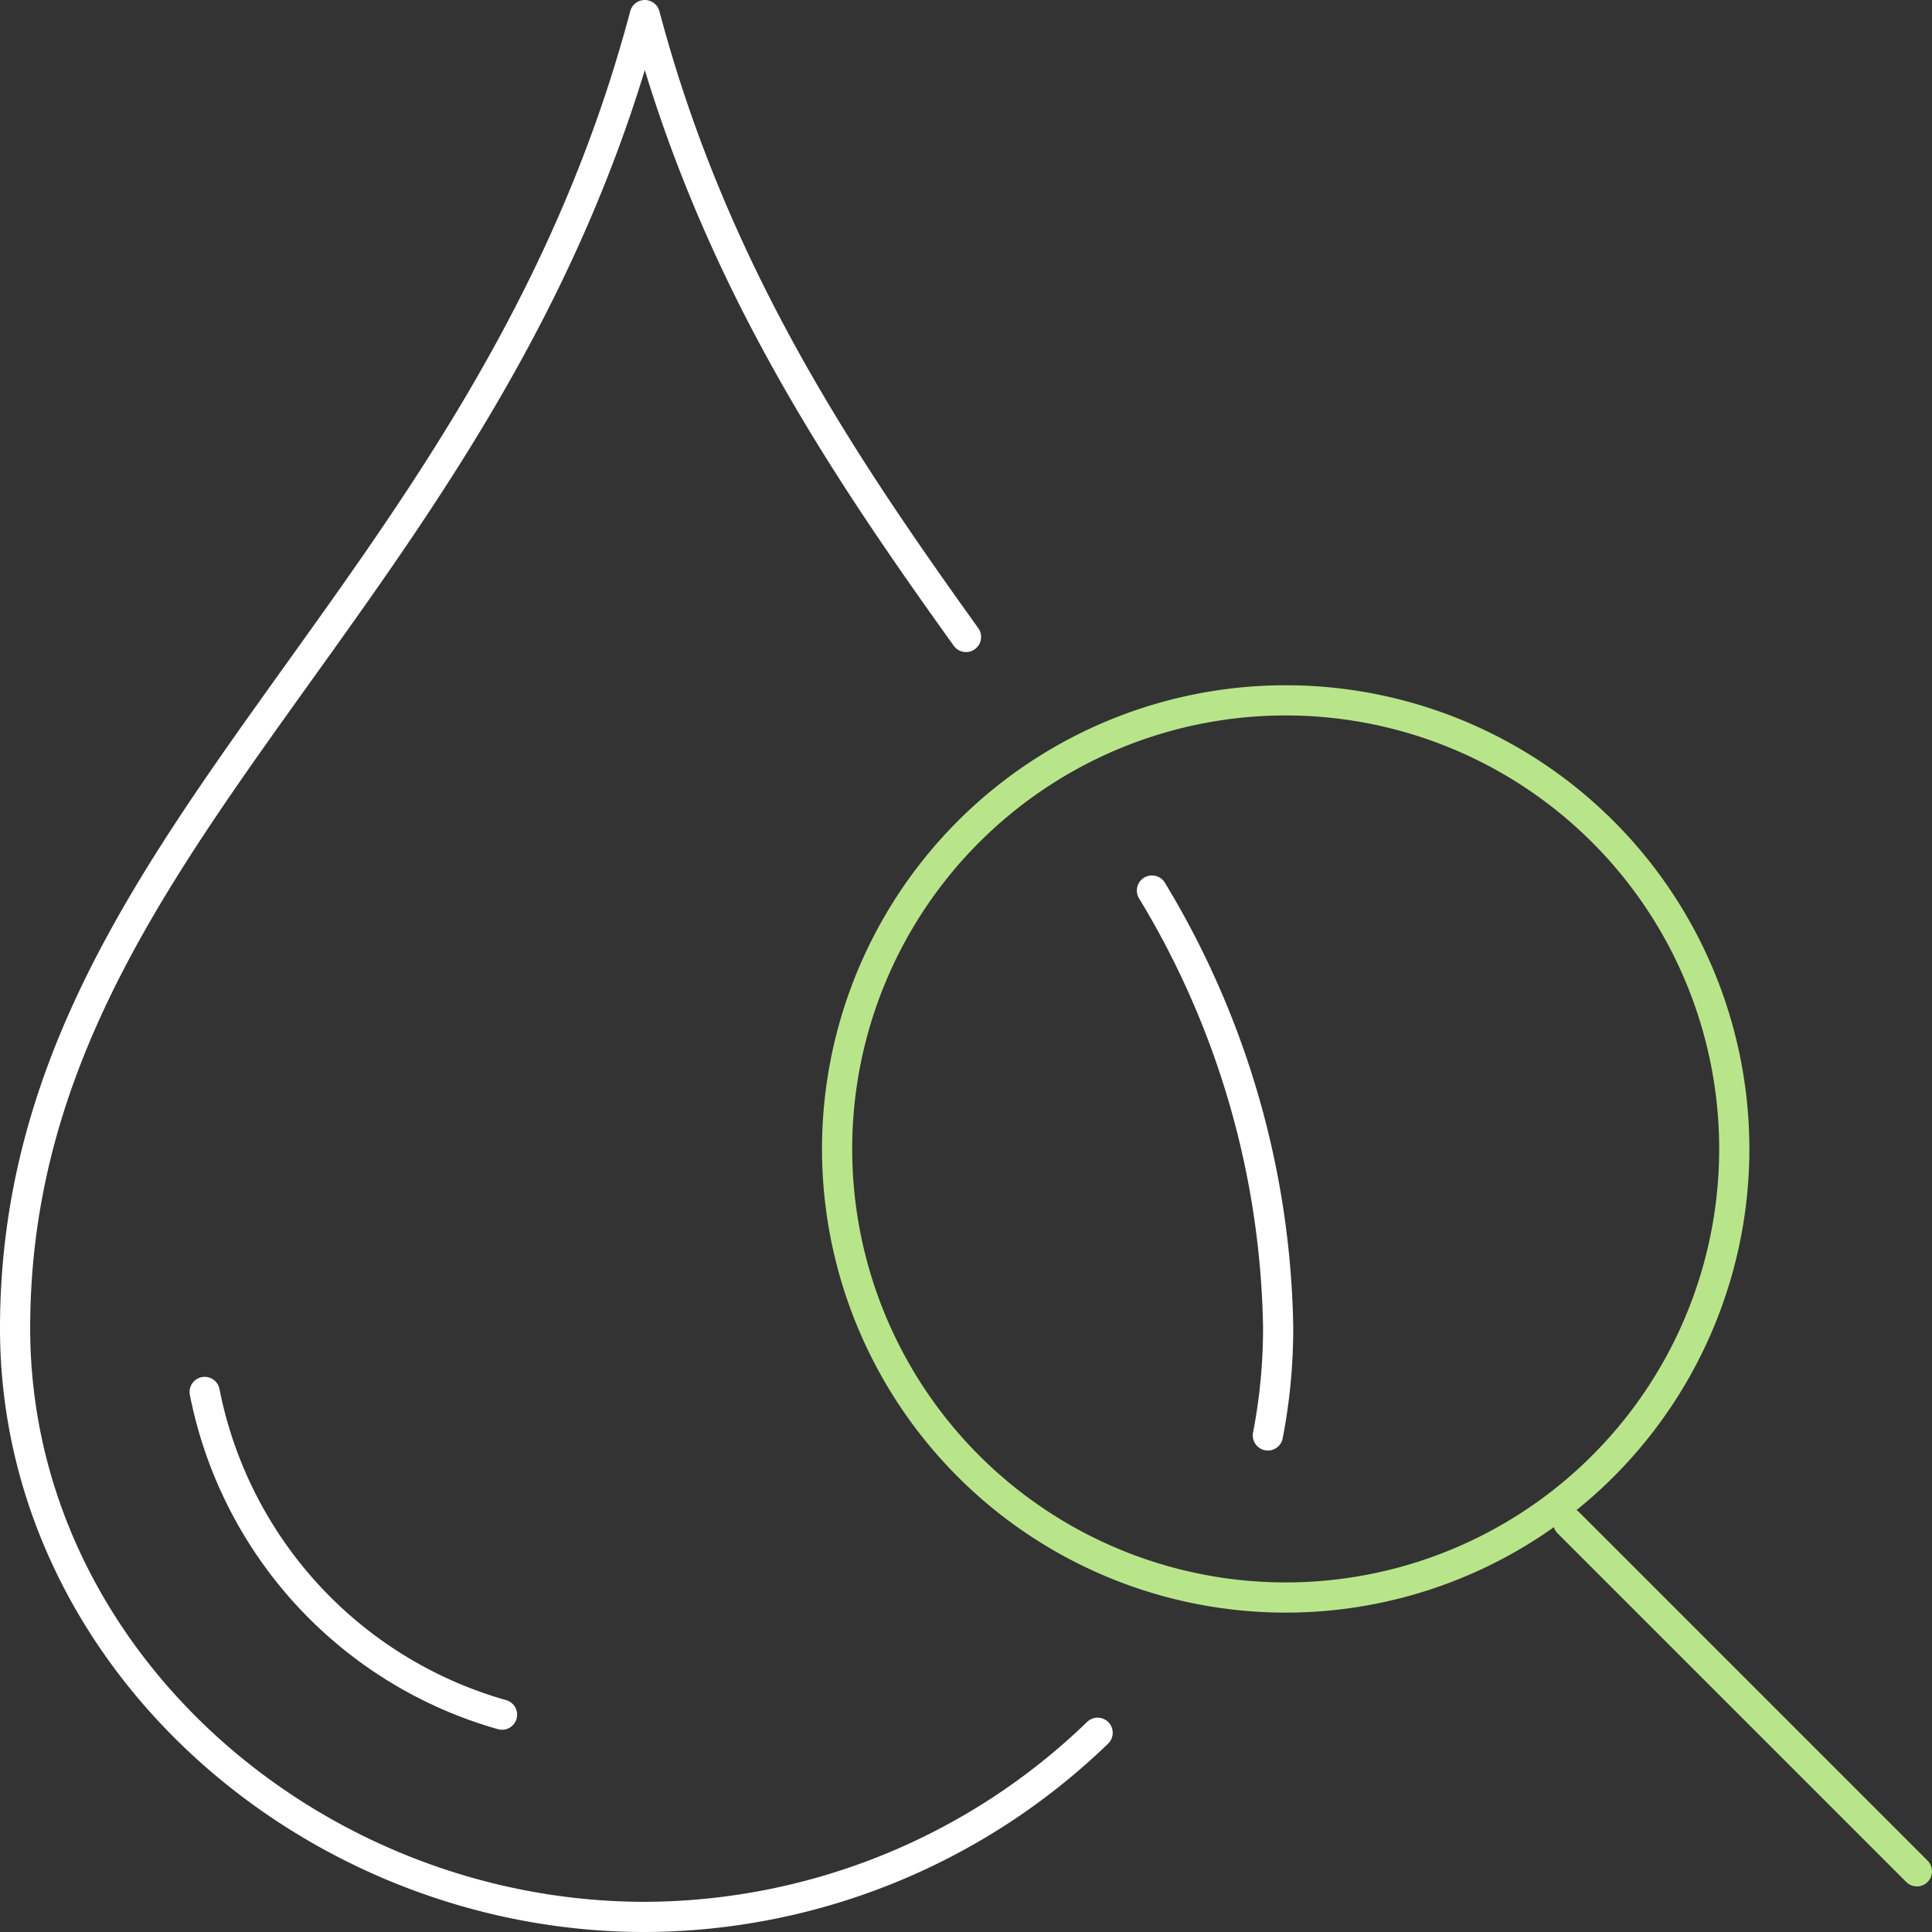 <svg id="Layer_1" data-name="Layer 1" xmlns="http://www.w3.org/2000/svg" xmlns:xlink="http://www.w3.org/1999/xlink" viewBox="0 0 64 64"><rect x="0" y="0" width="64" height="64" fill="#333333" stroke="none"/><defs><style>.cls-1,.cls-3,.cls-4{fill:none;}.cls-2{clip-path:url(#clip-path);}.cls-3{stroke:#fff;}.cls-3,.cls-4{stroke-linecap:round;stroke-linejoin:round;}.cls-4{stroke:#b8e58a;}</style><clipPath id="clip-path"><rect class="cls-1" width="64" height="64"/></clipPath></defs><g class="cls-2"><path class="cls-3" d="M32,21.1C27.9,15.38,23.64,9.08,21.36.5,16.15,20.15.5,27.84.5,44c0,10.93,9.84,19.5,20.86,19.5a21.66,21.66,0,0,0,15-6.1"/><path class="cls-3" d="M42,47.55a18.65,18.65,0,0,0,.34-3.61A28.79,28.79,0,0,0,38.16,29.5"/><path class="cls-4" d="M57.45,38.05A14.86,14.86,0,1,1,42.59,23.2,14.86,14.86,0,0,1,57.45,38.05Z"/><line class="cls-4" x1="51.95" y1="50.44" x2="63.5" y2="61.99"/><path class="cls-3" d="M16.63,56.8A13.9,13.9,0,0,1,6.78,46.11"/></g></svg>